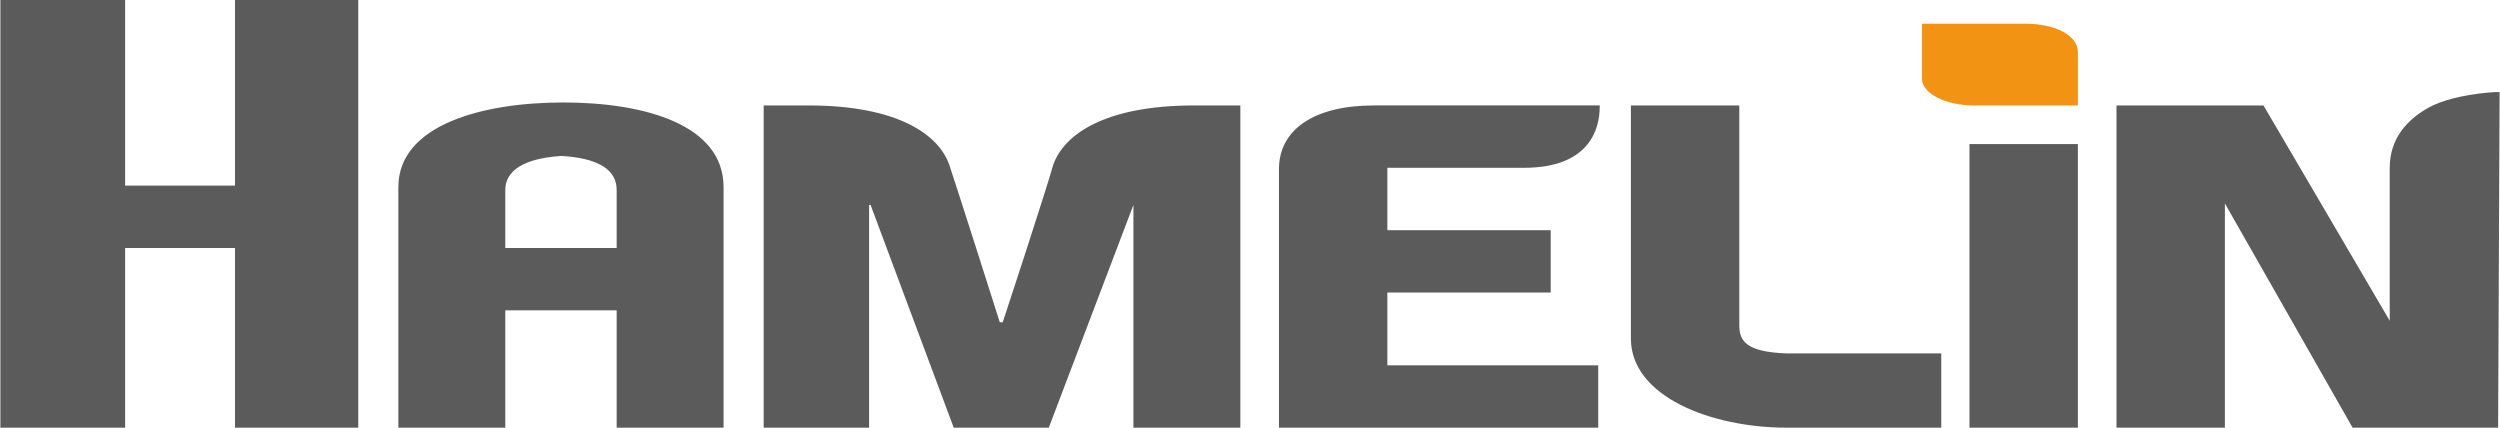 <?xml version="1.0" encoding="UTF-8"?>
<!DOCTYPE svg PUBLIC "-//W3C//DTD SVG 1.1//EN" "http://www.w3.org/Graphics/SVG/1.1/DTD/svg11.dtd">
<!-- Creator: CorelDRAW X8 -->
<svg xmlns="http://www.w3.org/2000/svg" xml:space="preserve" width="135.319mm" height="23.149mm" version="1.1" style="shape-rendering:geometricPrecision; text-rendering:geometricPrecision; image-rendering:optimizeQuality; fill-rule:evenodd; clip-rule:evenodd"
viewBox="0 0 1683 288"
 xmlns:xlink="http://www.w3.org/1999/xlink">
 <defs>
  <style type="text/css">
   <![CDATA[
    .fil0 {fill:#5B5B5B}
    .fil1 {fill:#F39314}
   ]]>
  </style>
 </defs>
 <g id="Layer_x0020_1">
  <g id="Hamelin.cdr">
   <path class="fil0" d="M1680 62c-16,1 -31,4 -42,9 -18,9 -29,23 -29,42l0 103 -85 -145 -99 0 0 217 73 0 0 -151 86 151 98 0 1 -226c-1,0 -3,0 -3,0zm-474 176c0,0 -3,0 -3,0 -27,-1 -32,-8 -32,-19l0 -148 0 0 -73 0 0 157c0,39 54,60 105,60l104 0 0 -50 -101 0 0 0zm-345 -124l0 174 215 0 0 -42 -142 0 0 -49 110 0 0 -42 -110 0 0 -42 92 0c44,0 51,-26 51,-41l0 -1 -152 0c-40,0 -64,16 -64,43zm-703 11l-74 0 0 -125 -84 0 0 288 84 0 0 -121 74 0 0 121 83 0 0 -288 -83 0 0 125zm1168 163l73 0 0 -191 -73 0 0 191zm-911 -121l-75 0 0 -39c0,-9 6,-21 38,-23 32,2 37,14 37,23l0 39zm-36 -98c-54,0 -111,15 -111,57l0 162 72 0 0 -79 75 0 0 79 72 0 0 -162c0,-42 -53,-57 -108,-57zm330 42c-6,21 -34,106 -34,106 0,0 -1,0 -1,0 0,0 0,0 -1,0 0,0 -27,-85 -34,-106 -7,-20 -34,-40 -95,-40l-30 0 0 217 71 0 0 -150 1 0 56 150 64 0 57 -150 0 0 0 150 72 0 0 -217 -31 0c-61,0 -88,20 -95,40z"/>
   <path class="fil1" d="M1399 35c0,-11 -15,-19 -35,-19l-70 0 0 37c0,10 16,18 35,18l70 0 0 -36z"/>
  </g>
 </g>
</svg>
